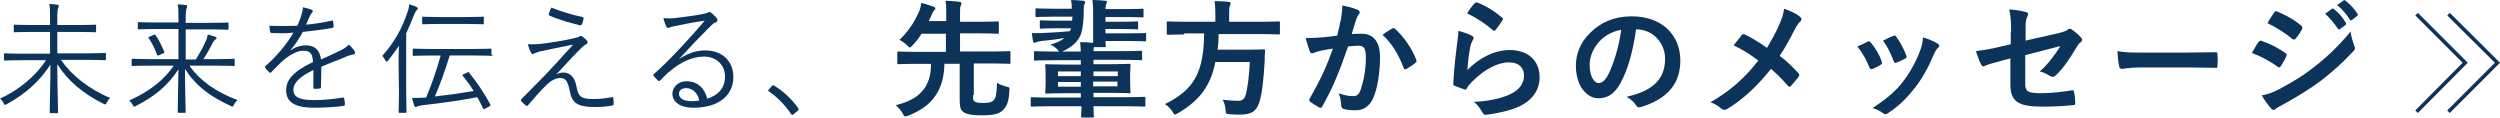 <?xml version="1.0" encoding="utf-8"?>
<!-- Generator: Adobe Illustrator 25.2.1, SVG Export Plug-In . SVG Version: 6.00 Build 0)  -->
<svg version="1.1" id="レイヤー_1" xmlns="http://www.w3.org/2000/svg" xmlns:xlink="http://www.w3.org/1999/xlink" x="0px"
	 y="0px" viewBox="0 0 689.3 32.4" style="enable-background:new 0 0 689.3 32.4;" xml:space="preserve">
<style type="text/css">
	.st0{fill:#0C335A;}
	.st1{fill:none;stroke:#0C335A;stroke-miterlimit:10;}
</style>
<g>
	<path class="st0" d="M16.8,16.5c2.9,4.2,7.7,8.1,13.6,10.5c-0.4,0.3-0.7,0.8-1,1.3c-0.2,0.3-0.2,0.5-0.4,0.5
		c-0.1,0-0.2-0.1-0.5-0.2c-5.6-2.8-9.8-6.3-12.7-10.9c0,5.9,0.2,11.1,0.2,13.2c0,0.2,0,0.3-0.3,0.3H14c-0.2,0-0.3,0-0.3-0.3
		c0-1.9,0.2-7.2,0.2-13.1c-2.8,4.4-6.7,8-12,10.9c-0.2,0.1-0.4,0.2-0.5,0.2c-0.2,0-0.3-0.1-0.4-0.5c-0.3-0.5-0.6-0.9-1-1.2
		c5.5-2.5,10-6.5,12.7-10.6H5.8c-3.2,0-4.3,0.1-4.4,0.1c-0.2,0-0.3,0-0.3-0.3V15c0-0.2,0-0.3,0.3-0.3c0.2,0,1.3,0.1,4.4,0.1h8v-6h-5
		c-3.4,0-4.6,0.1-4.7,0.1c-0.2,0-0.3,0-0.3-0.3V7.1c0-0.2,0-0.3,0.3-0.3c0.2,0,1.3,0.1,4.7,0.1h5V5c0-2.1,0-2.6-0.2-3.9
		c0.8,0,1.6,0.1,2.2,0.2c0.3,0,0.4,0.2,0.4,0.3c0,0.3-0.1,0.5-0.2,0.7c-0.1,0.4-0.2,1-0.2,2.7v1.9h5.7c3.4,0,4.6-0.1,4.7-0.1
		c0.2,0,0.3,0,0.3,0.3v1.5c0,0.2,0,0.3-0.3,0.3c-0.2,0-1.3-0.1-4.7-0.1h-5.7v5.9h8.6c3.2,0,4.3-0.1,4.5-0.1s0.3,0,0.3,0.3v1.4
		c0,0.2,0,0.3-0.3,0.3c-0.2,0-1.3-0.1-4.5-0.1H16.8z"/>
	<path class="st0" d="M52.2,18.1c2.9,4.1,7.2,7.2,13.3,9.5c-0.4,0.3-0.8,0.8-1,1.3c-0.2,0.4-0.3,0.5-0.4,0.5s-0.3-0.1-0.5-0.2
		C57.9,26.6,54,23.7,51,19c0,5.9,0.2,10.5,0.2,11.9c0,0.2,0,0.2-0.3,0.2h-1.6c-0.2,0-0.3,0-0.3-0.2c0-1.6,0.1-6,0.2-11.8
		c-2.9,4.5-6.6,7.5-11.7,10.1c-0.3,0.1-0.4,0.2-0.5,0.2c-0.2,0-0.2-0.1-0.4-0.5c-0.3-0.5-0.6-0.9-1-1.2c5.5-2.4,9.7-5.7,12.3-9.6H41
		c-3.2,0-4.3,0.1-4.4,0.1c-0.2,0-0.3,0-0.3-0.3v-1.4c0-0.2,0-0.3,0.3-0.3c0.2,0,1.3,0.1,4.4,0.1h8.2V8h-6.3c-3.4,0-4.5,0.1-4.6,0.1
		c-0.2,0-0.3,0-0.3-0.3V6.4c0-0.2,0-0.3,0.3-0.3c0.2,0,1.3,0.1,4.6,0.1h6.3V5c0-2.1,0-2.6-0.2-3.8c0.8,0,1.5,0.1,2.2,0.2
		c0.3,0,0.4,0.2,0.4,0.3c0,0.3-0.1,0.5-0.2,0.8c-0.1,0.4-0.2,1-0.2,2.6v1.2h6.9c3.4,0,4.4-0.1,4.6-0.1c0.2,0,0.3,0,0.3,0.3v1.4
		c0,0.2,0,0.3-0.3,0.3c-0.2,0-1.3-0.1-4.6-0.1h-6.9v8.3H54c1.1-1.8,2-3.4,2.7-5c0.3-0.6,0.5-1.3,0.6-1.9c0.7,0.2,1.3,0.4,2,0.6
		c0.3,0.1,0.4,0.2,0.4,0.4s-0.1,0.3-0.3,0.4c-0.2,0.1-0.5,0.4-1,1.4c-0.6,1.2-1.4,2.6-2.3,4H60c3.2,0,4.3-0.1,4.4-0.1
		c0.2,0,0.3,0,0.3,0.3v1.4c0,0.3,0,0.3-0.3,0.3c-0.2,0-1.2-0.1-4.4-0.1C60,18.1,52.2,18.1,52.2,18.1z M42.4,9.6
		c0.3-0.1,0.3-0.1,0.5,0.1c1,1.4,1.6,2.8,2.4,4.6c0.1,0.2,0,0.3-0.3,0.4l-1.1,0.5c-0.4,0.2-0.5,0.2-0.6-0.1
		c-0.6-1.7-1.4-3.2-2.3-4.6c-0.2-0.2-0.1-0.3,0.3-0.4L42.4,9.6z"/>
	<path class="st0" d="M88.5,24c0,0.3-0.1,0.4-0.4,0.4c-0.3,0.1-1,0.1-1.4,0.1c-0.2,0-0.3-0.2-0.3-0.4c0-1.5,0-3.1,0-4.8
		c-3.7,1.8-5.5,3.5-5.5,5.5s1.8,2.8,5.7,2.8c2.8,0,5.5-0.3,7.9-0.7c0.2,0,0.3,0,0.4,0.2c0.1,0.5,0.2,1.2,0.2,1.6
		c0,0.3-0.1,0.4-0.3,0.5c-2.4,0.3-5.1,0.5-8.2,0.5c-4.7,0-7.7-1.2-7.7-4.8c0-2.8,1.8-5.1,7.4-7.8c-0.1-2.3-0.8-3.2-2.8-3.1
		c-1.4,0-3.3,0.9-5.5,2.7c-1.2,1.1-2,2-3.2,3.2c-0.2,0.2-0.3,0.2-0.5,0.1c-0.3-0.3-0.9-0.9-1.2-1.3c-0.1-0.2-0.1-0.3,0.1-0.5
		c3-2.6,5.8-5.9,7.7-9.2c-1.9,0.2-3.9,0.2-6,0.1c-0.3,0-0.3-0.1-0.4-0.3c-0.1-0.4-0.2-1.1-0.2-1.7c2.4,0.1,5,0.1,7.7,0
		c0.4-1,0.9-2.1,1.2-3.3c0.2-0.6,0.3-1.1,0.3-1.8c1,0.2,1.9,0.5,2.5,0.7c0.3,0.2,0.3,0.5,0.1,0.7c-0.1,0.1-0.3,0.4-0.6,0.9
		c-0.4,0.8-0.7,1.5-1.1,2.5c2.3-0.2,4.7-0.6,7-1.1c0.3-0.1,0.3-0.1,0.4,0.1C91.9,6.3,92,6.7,92,7.3c0,0.2-0.1,0.3-0.4,0.4
		c-2.6,0.5-5.5,0.8-8.1,1.1c-1.1,2-2.2,3.6-3.4,5v0.1c1.4-1,2.9-1.4,4.2-1.4c2.5,0,3.9,1.3,4.2,3.9c1.6-0.7,3.5-1.6,5.2-2.4
		c1-0.5,1.8-1,2.5-1.7c0.8,0.7,1.4,1.5,1.6,1.9c0.3,0.5,0,0.7-0.3,0.8c-0.4,0.1-1.1,0.2-1.8,0.5c-2.5,1.1-4.6,1.8-7.1,2.9L88.5,24
		L88.5,24z"/>
	<path class="st0" d="M109.9,17.2c0-1.2,0-3,0.1-4.6c-0.9,1.4-1.9,2.7-3,4.1c-0.2,0.2-0.3,0.3-0.4,0.3s-0.2-0.1-0.3-0.3
		c-0.3-0.5-0.6-1-0.9-1.3c3.4-3.8,5.4-7.5,6.9-11.9c0.3-0.8,0.5-1.6,0.5-2.3c0.8,0.2,1.4,0.4,2,0.7c0.2,0.1,0.4,0.2,0.4,0.4
		s-0.1,0.3-0.3,0.5c-0.2,0.2-0.4,0.5-0.7,1.2c-0.7,1.8-1.4,3.5-2.2,5.2v16.4c0,3.5,0.1,5,0.1,5.2c0,0.2,0,0.3-0.3,0.3h-1.6
		c-0.2,0-0.3,0-0.3-0.3c0-0.2,0.1-1.7,0.1-5.2L109.9,17.2L109.9,17.2z M135.8,15.1c0,0.3,0,0.3-0.3,0.3c-0.1,0-1.3-0.1-4.7-0.1H124
		c-1.3,4.2-2.6,7.8-4.1,11.3c3.6-0.4,7.1-0.9,10.7-1.5c-0.9-1.5-1.9-2.8-3-4.2c-0.2-0.2-0.1-0.3,0.3-0.5l0.9-0.4
		c0.3-0.2,0.4-0.2,0.5,0c2.3,2.8,4.1,5.5,5.9,8.8c0.1,0.2,0.1,0.3-0.4,0.6l-1,0.5c-0.2,0.1-0.3,0.2-0.4,0.2c-0.1,0-0.2-0.1-0.2-0.2
		c-0.5-1.1-1.1-2.2-1.6-3.1c-5.3,1-9,1.5-15,2.2c-0.8,0.1-1.2,0.2-1.4,0.3c-0.2,0.1-0.4,0.2-0.6,0.2s-0.3-0.2-0.4-0.4
		c-0.2-0.7-0.4-1.3-0.6-2.1c1.4,0,2.4,0,3.4-0.1c0.2,0,0.3,0,0.5,0c1.6-3.9,2.9-7.6,4-11.6h-2.7c-3.4,0-4.5,0.1-4.7,0.1
		s-0.3,0-0.3-0.3v-1.4c0-0.2,0-0.3,0.3-0.3c0.2,0,1.3,0.1,4.7,0.1h11.7c3.4,0,4.5-0.1,4.7-0.1s0.3,0,0.3,0.3v1.4H135.8z M133.4,6.4
		c0,0.2,0,0.3-0.3,0.3c-0.2,0-1.2-0.1-4.4-0.1h-7.6c-3.2,0-4.2,0.1-4.4,0.1c-0.2,0-0.3,0-0.3-0.3V4.9c0-0.2,0-0.3,0.3-0.3
		c0.2,0,1.2,0.1,4.4,0.1h7.6c3.2,0,4.2-0.1,4.4-0.1c0.3,0,0.3,0,0.3,0.3V6.4z"/>
	<path class="st0" d="M152.6,11.6c2.7-0.4,4.7-0.8,6.2-1.2c0.5-0.1,0.8-0.2,1-0.4c0.1-0.1,0.2-0.1,0.4-0.1c0.1,0,0.2,0.1,0.4,0.2
		c0.4,0.3,0.9,0.7,1.2,1.1c0.2,0.2,0.2,0.4,0.2,0.5c0,0.2-0.1,0.4-0.4,0.5c-0.4,0.2-0.7,0.5-1.2,0.9c-2.4,2.4-4.7,4.9-7,7.4
		c0.7-0.3,1.2-0.5,2-0.5c1.7,0,3.1,1.3,3.5,3.7c0.6,3.1,1.3,3.6,4.9,3.6c1.7,0,3.2-0.2,4.9-0.5c0.3-0.1,0.4,0,0.4,0.3
		c0.1,0.4,0.1,1.1,0.1,1.6c0,0.2-0.1,0.3-0.4,0.4c-1.5,0.3-3.2,0.4-4.8,0.4c-4.8,0-6.3-1.1-6.9-4.4c-0.5-2.4-1-3.6-2.6-3.6
		c-1.1,0-2.5,0.6-3.8,1.9c-1.7,1.6-3.7,4-5.2,5.7c-0.1,0.1-0.3,0.2-0.5,0c-0.5-0.4-0.9-0.8-1.3-1.2c-0.2-0.2-0.1-0.4,0.1-0.6
		c2.5-2.5,4.9-5,6.4-6.5c2.1-2.2,4.6-4.9,7.8-8.5c-3.6,0.7-6.4,1.3-9.2,1.9c-0.7,0.2-1.1,0.4-1.4,0.5c-0.3,0.1-0.4,0.2-0.6,0.2
		c-0.2,0-0.3-0.1-0.4-0.4c-0.3-0.5-0.6-1.4-0.9-2.3C147.9,12.3,149.5,12.1,152.6,11.6z M160.6,4.7c0.3,0.1,0.3,0.2,0.3,0.5
		c-0.1,0.5-0.3,1.2-0.5,1.5C160.3,6.9,160.2,7,160,7c-2.8-0.7-6.1-1.6-8.5-2.7c-0.2-0.1-0.3-0.2-0.2-0.4c0.1-0.5,0.4-1.1,0.7-1.8
		C154.8,3.2,157.8,4.1,160.6,4.7z"/>
	<path class="st0" d="M187.2,16.3c2.4-1.6,4.8-2.4,7.2-2.4c4.8,0,7.8,3,7.8,7.3c0,5-3.9,8.5-11,8.5c-4,0-5.8-1.8-5.8-3.9
		c0-1.7,1.5-3.4,3.9-3.4c3,0,5,1.9,5.7,4.8c2.9-0.9,4.9-2.8,4.9-6.1c0-3.4-2.6-5.5-5.8-5.5c-3.3,0-6.6,1.7-9.1,3.8
		c-1.1,0.8-1.9,1.7-2.9,2.7c-0.3,0.3-0.4,0.3-0.7,0.1c-0.4-0.4-0.9-0.9-1.2-1.3c-0.1-0.2-0.1-0.3,0.1-0.5c2.6-2.3,4.3-4,7.5-7.4
		c1.9-2.1,3.9-4.2,6.5-7.3c-2.8,0.4-5.4,0.9-8.3,1.5c-0.4,0.1-0.8,0.2-1.2,0.3c-0.2,0.1-0.5,0.2-0.6,0.2c-0.2,0-0.4-0.1-0.5-0.4
		c-0.3-0.6-0.5-1.2-0.8-2.3c1.1,0.1,2,0.1,2.9,0c2.6-0.3,5.4-0.6,8.3-1.2c0.4-0.1,0.8-0.2,1-0.3c0.1-0.1,0.3-0.2,0.5-0.2
		s0.3,0.1,0.6,0.3c0.6,0.5,1.1,1,1.4,1.4c0.2,0.2,0.2,0.4,0.2,0.6c0,0.3-0.2,0.5-0.5,0.6c-0.4,0.1-0.8,0.4-1.6,1.2
		C192.6,10.5,190.4,12.8,187.2,16.3L187.2,16.3z M189.2,24.3c-1.1,0-2,0.5-2,1.6s1.2,2,3.4,2c0.7,0,1.4,0,2.2-0.2
		C192.4,25.8,191.1,24.3,189.2,24.3z"/>
	<path class="st0" d="M212.8,23.7c0.1-0.1,0.3-0.2,0.4-0.2c0.1,0,0.2,0.1,0.4,0.2c2.4,1.5,4.5,3.4,6.4,6c0.1,0.2,0.2,0.3,0.2,0.4
		s0,0.2-0.2,0.4l-1.2,1c-0.2,0.1-0.3,0.2-0.3,0.2c-0.1,0-0.2,0-0.4-0.3c-1.7-2.5-3.9-4.7-6.1-6.2c-0.2-0.1-0.2-0.2-0.2-0.2
		c0-0.1,0-0.2,0.2-0.3L212.8,23.7z"/>
	<path class="st0" d="M268.3,26.2c0,1.2,0,1.4,0.3,1.7c0.3,0.3,1.1,0.5,2.5,0.5c1.7,0,2.5-0.3,2.9-0.8c0.6-0.6,0.8-1.8,0.9-4.8
		c0.6,0.5,1.6,0.8,2.6,1.1c0.9,0.2,0.9,0.2,0.8,1.1c-0.1,2.9-0.7,4.3-1.7,5.3s-2.3,1.5-5.8,1.5c-3.2,0-4.7-0.4-5.4-1.1
		c-0.6-0.5-0.8-1.3-0.8-3.4v-9.7h-4.2c-0.1,3.8-0.9,6.5-2.5,8.8c-1.5,2.3-4,4.1-7.5,5.5c-0.4,0.1-0.6,0.2-0.8,0.2
		c-0.3,0-0.4-0.2-0.7-0.8c-0.5-0.9-1.2-1.6-1.9-2.3c4-1,6.2-2.4,7.7-4.4c1.2-1.6,2-3.7,2-7h-4.5c-3.2,0-4.2,0.1-4.4,0.1
		c-0.4,0-0.4,0-0.4-0.4v-2.7c0-0.3,0-0.4,0.4-0.4c0.2,0,1.3,0.1,4.4,0.1h8.6v-5h-6.7c-0.7,1.1-1.5,2.2-2.5,3.2
		c-0.4,0.4-0.6,0.6-0.7,0.6c-0.2,0-0.4-0.2-0.8-0.6c-0.6-0.6-1.3-1.1-2.1-1.5c2.5-2.4,4.1-4.9,5.2-7.4c0.5-1,0.7-1.8,0.8-2.8
		c1.3,0.3,2.4,0.7,3.3,1c0.3,0.1,0.6,0.3,0.6,0.5s-0.1,0.4-0.3,0.5c-0.2,0.2-0.4,0.5-0.6,1c-0.3,0.7-0.6,1.4-0.9,2h4.8V4.1
		c0-2,0-2.8-0.2-3.9c1.3,0.1,2.5,0.1,3.8,0.3c0.3,0,0.6,0.2,0.6,0.4s-0.1,0.4-0.2,0.7c-0.2,0.3-0.2,0.9-0.2,2.3V6h5.5
		c3.4,0,4.6-0.1,4.8-0.1c0.4,0,0.4,0,0.4,0.4v2.6c0,0.4,0,0.4-0.4,0.4c-0.2,0-1.4-0.1-4.8-0.1h-5.5v5h9.1c3.1,0,4.2-0.1,4.4-0.1
		c0.4,0,0.4,0,0.4,0.4v2.7c0,0.4,0,0.4-0.4,0.4c-0.2,0-1.3-0.1-4.4-0.1h-5.3v8.7H268.3z"/>
	<path class="st0" d="M289,29.3c-3.1,0-4.2,0.1-4.4,0.1c-0.3,0-0.4,0-0.4-0.4v-1.8c0-0.4,0-0.4,0.4-0.4c0.2,0,1.3,0.1,4.4,0.1h9
		v-1.2h-4.5c-3.4,0-4.7,0.1-4.9,0.1c-0.4,0-0.4,0-0.4-0.4c0-0.2,0.1-0.8,0.1-2.3v-2.6c0-1.5-0.1-2.1-0.1-2.4c0-0.4,0-0.4,0.4-0.4
		c0.2,0,1.4,0.1,4.9,0.1h4.5v-1.2h-7.9c-3.2,0-4.4,0.1-4.6,0.1c-0.4,0-0.4,0-0.4-0.4v-1.8c0-0.3,0-0.4,0.4-0.4
		c0.2,0,1.4,0.1,4.6,0.1h7.9c0-0.8-0.1-1.6-0.2-2.6c1.3,0,2.3,0.1,3.5,0.2h0.1c0-0.6,0-1.5,0-2.7V3.8c0-1.5,0-2.3-0.2-3.8
		c1.3,0,2.6,0.1,3.5,0.2c0.4,0,0.5,0.2,0.5,0.3c0,0.2-0.1,0.4-0.2,0.6c-0.1,0.3-0.2,0.7-0.2,1.4h5.5c3.4,0,4.4-0.1,4.6-0.1
		c0.4,0,0.4,0,0.4,0.4v1.6c0,0.4,0,0.4-0.4,0.4c-0.2,0-1.2-0.1-4.6-0.1h-5.5V6h4.6c3,0,3.8-0.1,4-0.1c0.4,0,0.4,0,0.4,0.4v1.4
		c0,0.4,0,0.4-0.4,0.4c-0.2,0-1-0.1-4-0.1h-4.6v1.2h5.9c3.6,0,4.7-0.1,4.9-0.1c0.4,0,0.4,0,0.4,0.4V11c0,0.4,0,0.4-0.4,0.4
		c-0.2,0-1.3-0.1-4.9-0.1h-5.9c0,0.8,0.1,1.2,0.1,1.3c0,0.4,0,0.4-0.4,0.4h-2.9c0,0.3-0.1,0.6-0.1,1.1h8.4c3.3,0,4.4-0.1,4.6-0.1
		c0.4,0,0.4,0,0.4,0.4v1.8c0,0.4,0,0.4-0.4,0.4c-0.2,0-1.3-0.1-4.6-0.1h-8.4v1.2h4.9c3.4,0,4.7-0.1,4.9-0.1c0.4,0,0.4,0,0.4,0.4
		c0,0.2-0.1,0.8-0.1,2.4V23c0,1.5,0.1,2.1,0.1,2.3c0,0.4,0,0.4-0.4,0.4c-0.2,0-1.5-0.1-4.9-0.1h-4.9v1.2h9.5c3.1,0,4.1-0.1,4.4-0.1
		c0.4,0,0.4,0,0.4,0.4V29c0,0.4,0,0.4-0.4,0.4c-0.2,0-1.3-0.1-4.4-0.1h-9.5c0,1.6,0.1,2.6,0.1,2.7c0,0.4,0,0.4-0.4,0.4h-2.7
		c-0.4,0-0.4,0-0.4-0.4c0-0.1,0-1,0.1-2.7H289z M295.5,2.4c0-0.8,0-1.5-0.2-2.4c1.2,0,2.2,0.1,3.3,0.2c0.4,0,0.6,0.2,0.6,0.4
		S299.1,1,299,1.2c-0.1,0.3-0.2,0.7-0.2,2.2c0,1.9-0.2,4.3-0.8,6.1c-0.8,2-2.4,3.4-4.7,4.5c-0.4,0.2-0.7,0.3-0.9,0.3
		c-0.3,0-0.5-0.2-0.9-0.7c-0.6-0.6-1.2-1-1.9-1.3c1.8-0.5,3-1.1,3.9-1.8c-1.9,0.3-4,0.6-6.3,0.8c-0.6,0.1-1.2,0.2-1.4,0.3
		c-0.2,0.1-0.4,0.2-0.6,0.2s-0.3-0.2-0.4-0.6c-0.1-0.5-0.2-1.2-0.3-2.1c1,0.1,2.1,0,3,0c2.7-0.1,5.2-0.3,7.5-0.5
		c0.1-0.2,0.2-0.6,0.3-0.8H291c-2.9,0-3.7,0.1-3.9,0.1c-0.4,0-0.4,0-0.4-0.4V6c0-0.4,0-0.4,0.4-0.4c0.2,0,1.1,0.1,3.9,0.1h4.6
		l0.1-1.1h-5.4c-3.2,0-4.2,0.1-4.4,0.1c-0.4,0-0.4,0-0.4-0.4V2.7c0-0.4,0-0.4,0.4-0.4c0.2,0,1.3,0.1,4.4,0.1L295.5,2.4L295.5,2.4z
		 M298,21v-1.3h-6.3V21H298z M298,23.9v-1.3h-6.3v1.3H298z M301.5,19.6V21h6.7v-1.3h-6.7V19.6z M308.1,22.5h-6.7v1.3h6.7V22.5z"/>
	<path class="st0" d="M326.5,9.5c-3.1,0-4.2,0.1-4.4,0.1c-0.4,0-0.4,0-0.4-0.4V6.3c0-0.4,0-0.4,0.4-0.4c0.2,0,1.3,0.1,4.4,0.1h8.6
		V3.7c0-1.5-0.1-2.6-0.2-3.4c1.3,0,2.6,0.1,3.8,0.2c0.4,0,0.6,0.2,0.6,0.4s-0.1,0.5-0.2,0.7c-0.1,0.3-0.2,0.7-0.2,2V6h9.2
		c3.2,0,4.2-0.1,4.4-0.1c0.3,0,0.4,0,0.4,0.4v2.8c0,0.4,0,0.4-0.4,0.4c-0.2,0-1.3-0.1-4.4-0.1H336c0,1.5-0.1,3-0.3,4.3h8.6
		c2.9,0,3.9-0.1,4.1-0.1c0.4,0,0.4,0.1,0.4,0.5c-0.1,0.9-0.1,1.9-0.1,2.7c-0.3,5.2-0.7,8.5-1.2,10.4c-0.8,3.3-2.1,4.4-5.7,4.4
		c-0.6,0-1.6,0-2.8-0.1c-1-0.1-1-0.1-1.1-1.3c-0.1-1.1-0.4-2.1-0.8-2.7c1.8,0.2,3.4,0.3,4.3,0.3c1.2,0,1.8-0.6,2.1-1.8
		c0.5-1.8,0.9-5,1.1-8.9h-9.5c-1.3,6.5-4.3,10.6-10.3,14.1c-0.5,0.2-0.7,0.4-0.8,0.4c-0.2,0-0.4-0.2-0.7-0.8
		c-0.6-0.9-1.3-1.6-2.1-2.1c8.1-4,10.7-8.8,10.8-19.5h-5.5V9.5z"/>
	<path class="st0" d="M369.7,5.4c0.2-1.1,0.4-2.4,0.4-3.9c1.8,0.4,2.8,0.6,4.2,1.2c0.4,0.1,0.6,0.4,0.6,0.7c0,0.2-0.1,0.4-0.2,0.5
		c-0.4,0.5-0.5,0.8-0.7,1.3c-0.5,1.4-0.8,2.7-1.3,4.2c0.9-0.1,2-0.1,2.7-0.1c3.3,0,5.1,2.2,5.1,6.5c0,4.1-0.7,8.7-1.9,11.3
		c-1,2.2-2.7,3.3-4.7,3.3c-1.7,0-2.7-0.1-3.5-0.4c-0.4-0.1-0.6-0.5-0.6-1c-0.1-1.1-0.2-2.1-0.7-3.3c1.6,0.6,2.8,0.8,3.9,0.8
		c1.2,0,1.7-0.4,2.2-1.9c0.7-2,1.4-5.3,1.4-8.7c0-2.5-0.5-3.3-2-3.3c-0.8,0-1.9,0.1-2.9,0.2c-2.3,6.7-4.3,11.6-7.1,16.5
		c-0.2,0.5-0.5,0.5-0.9,0.3c-0.6-0.3-2-1.2-2.4-1.5c-0.2-0.2-0.3-0.3-0.3-0.5c0-0.1,0-0.2,0.1-0.4c2.8-4.9,4.6-8.6,6.4-13.8
		c-1.4,0.2-2.5,0.4-3.4,0.6c-0.9,0.2-1.5,0.4-1.9,0.6c-0.5,0.2-0.9,0.1-1.1-0.5c-0.3-0.8-0.7-2.1-1.1-3.6c1.5,0,3.1-0.1,4.6-0.2
		c1.5-0.1,2.8-0.3,4.1-0.5C369.2,7.9,369.4,6.6,369.7,5.4z M384,7.8c0.2-0.1,0.4-0.1,0.7,0.2c2.4,2.2,4.5,5.2,5.8,8.5
		c0.1,0.3,0.1,0.5-0.1,0.7c-0.6,0.6-1.9,1.4-2.6,1.8c-0.4,0.2-0.7,0.1-0.8-0.3c-1.4-3.7-3.2-6.7-5.8-9.1C382,9,383,8.3,384,7.8z"/>
	<path class="st0" d="M405.7,9.8c0.4,0.2,0.6,0.4,0.6,0.7c0,0.2-0.1,0.4-0.2,0.5c-0.3,0.6-0.6,1.2-0.7,1.9c-0.4,1.8-0.7,4.4-0.8,6.4
		c3.2-3.3,7.4-5.5,11.7-5.5c5.1,0,8.2,3,8.2,7.5c0,3.8-2.3,6.4-5.3,7.9c-2.4,1.2-6,2-9,2.4c-0.8,0.1-1.1,0.1-1.4-0.5
		c-0.7-1.2-1.3-2.1-2.4-3c3.9-0.2,7.3-0.9,9.7-2c2.8-1.2,4.1-3.1,4.1-5.3c0-1.9-1.2-3.6-4.2-3.6c-3.1,0-6.8,2-10.1,5.3
		c-0.6,0.6-1.1,1.2-1.5,1.9c-0.2,0.4-0.4,0.4-0.8,0.2c-0.8-0.3-1.7-0.6-2.4-0.9c-0.4-0.1-0.5-0.2-0.5-0.7c0.2-4.1,0.7-8.2,1.1-11.3
		c0.1-1.1,0.3-2,0.3-3.2C403.4,8.9,404.9,9.3,405.7,9.8z M406.6,0.9c0.2-0.2,0.4-0.3,0.7-0.2c2.6,1,4.8,2.4,6.9,4.2
		c0.2,0.1,0.2,0.2,0.2,0.4c0,0.1-0.1,0.2-0.2,0.4c-0.5,0.7-1.2,1.8-1.8,2.5c-0.1,0.2-0.3,0.3-0.4,0.3s-0.2-0.1-0.4-0.2
		c-2-1.7-4.3-3.3-7.1-4.6C405.3,2.4,406,1.5,406.6,0.9z"/>
	<path class="st0" d="M451.1,8c-0.8,6-2.3,11.4-4.4,15.1c-1.5,2.6-3.3,4-6,4c-3.1,0-6.2-3.3-6.2-9c0-3.4,1.4-6.6,4-9.1
		c2.9-2.9,6.7-4.5,11.4-4.5c8.4,0,13.4,5.2,13.4,12.2c0,6.5-3.7,10.6-10.8,12.8c-0.7,0.2-1.1,0.1-1.5-0.6c-0.4-0.6-1.1-1.4-2.5-2.2
		c5.9-1.4,10.6-3.9,10.6-10.5c0-4.2-3.2-8.1-7.9-8.1L451.1,8L451.1,8z M441,11.4c-1.7,1.9-2.7,4.2-2.7,6.5c0,3.2,1.3,5,2.4,5
		c0.9,0,1.7-0.5,2.6-2.1c1.5-2.8,3.1-7.9,3.7-12.6C444.6,8.7,442.6,9.7,441,11.4z"/>
	<path class="st0" d="M490.6,6.7c0.8-1.8,1.1-2.7,1.3-4.3c1.8,0.6,3.6,1.5,4.4,2.2c0.2,0.2,0.4,0.4,0.4,0.6c0,0.3-0.1,0.6-0.4,0.8
		c-0.5,0.4-0.8,0.9-1.6,2.4c-1.3,2.6-2.6,4.9-4,7c2,1.5,2.9,2.4,5.2,4.8c0.1,0.2,0.2,0.3,0.2,0.5c0,0.1-0.1,0.3-0.2,0.5
		c-0.7,0.9-1.4,1.7-2.1,2.5c-0.1,0.2-0.3,0.2-0.4,0.2c-0.2,0-0.3-0.1-0.5-0.3c-1.7-2-3.1-3.3-4.6-4.6c-4,5-7.9,8.5-12,11
		c-0.3,0.2-0.6,0.3-0.8,0.3c-0.2,0-0.5-0.1-0.7-0.2c-1-0.8-2.1-1.6-3.2-1.9c5.5-3.2,9.3-6.5,13.2-11.5c-2.2-1.7-4-2.8-6.8-4.2
		c1-1.3,1.9-2.4,2.3-2.9c0.1-0.1,0.2-0.2,0.4-0.2c0.1,0,0.3,0.1,0.4,0.1c1.8,0.9,4,2.2,6.1,3.7C488.7,10.6,489.6,9.1,490.6,6.7z"/>
	<path class="st0" d="M514.9,11.5c0.4-0.2,0.6-0.1,0.9,0.2c1.2,1.5,2.4,3.3,3,5.2c0.1,0.2,0.1,0.4,0.1,0.5c0,0.2-0.1,0.3-0.4,0.5
		c-0.8,0.5-1.4,0.8-2.2,1.1c-0.5,0.2-0.7,0-0.9-0.5c-0.8-2-1.9-4-3.3-5.7C513.4,12.3,514.2,11.9,514.9,11.5z M534.2,12
		c0.3,0.2,0.5,0.4,0.5,0.6s-0.1,0.4-0.4,0.6c-0.5,0.5-0.8,1.2-1.1,1.8c-1.5,3.6-3.3,6.8-5.3,9.3c-2.3,2.9-4.2,4.8-7.2,6.8
		c-0.3,0.2-0.6,0.4-0.8,0.4s-0.4-0.1-0.6-0.2c-0.9-0.7-1.7-1.1-3-1.5c4.2-2.8,6.3-4.6,8.4-7.3c1.8-2.3,3.7-5.7,4.7-8.5
		c0.5-1.3,0.7-2.1,0.8-3.7C531.8,10.8,533.3,11.4,534.2,12z M522,9.9c0.4-0.2,0.6-0.1,0.9,0.3c0.9,1.2,2.1,3.4,2.7,5.1
		c0.2,0.5,0.1,0.7-0.4,0.9c-0.7,0.4-1.4,0.7-2.4,1.1c-0.4,0.1-0.5,0-0.7-0.5c-0.8-2.1-1.6-3.8-2.9-5.6
		C520.6,10.5,521.4,10.1,522,9.9z"/>
	<path class="st0" d="M554.5,8.8c0-2.8-0.1-4.2-0.5-6.2c1.8,0.1,3.4,0.4,4.5,0.7c0.5,0.1,0.7,0.3,0.7,0.6c0,0.1-0.1,0.4-0.2,0.6
		c-0.4,0.7-0.5,1.5-0.5,3.1v3.6l9.2-2.1c1.5-0.4,1.9-0.5,2.5-1c0.2-0.1,0.4-0.2,0.5-0.2c0.2,0,0.3,0.1,0.5,0.2
		c0.7,0.5,1.9,1.4,2.6,2.3c0.2,0.2,0.3,0.4,0.3,0.6c0,0.2-0.2,0.5-0.5,0.7c-0.5,0.4-0.8,0.9-1.1,1.4c-1.8,3-3.5,5.6-5.6,7.6
		c-0.3,0.3-0.6,0.5-0.9,0.5c-0.2,0-0.4-0.1-0.7-0.2c-1-0.6-1.9-1.1-2.9-1.3c2.4-2.1,4.1-4.5,5.7-7l-9.7,2.5v8c0,1.9,0.6,2.5,4.4,2.5
		c2.8,0,6.1-0.4,8.5-0.8c0.5-0.1,0.5,0.2,0.6,0.7c0.2,0.9,0.3,2,0.3,2.9c0,0.4-0.2,0.5-0.7,0.5c-2.1,0.2-4.5,0.4-8.4,0.4
		c-6.7,0-8.8-1.4-8.8-6.2v-7.1l-2.2,0.6c-1.9,0.5-3.9,1-4.9,1.5c-0.2,0.1-0.3,0.1-0.4,0.1c-0.2,0-0.4-0.2-0.6-0.6
		c-0.5-0.9-1-2.4-1.4-3.6c2.2-0.3,4.2-0.6,6.6-1.2l3-0.7V8.8H554.5z"/>
	<path class="st0" d="M590.3,18.6c-3.5,0-4.8,0.4-5.2,0.4s-0.7-0.2-0.8-0.7c-0.2-0.8-0.4-2.5-0.5-4.2c2.3,0.4,4,0.4,7.6,0.4h11.3
		c2.7,0,5.4-0.1,8.1-0.1c0.5,0,0.6,0.1,0.6,0.5c0.1,1.1,0.1,2.2,0,3.3c0,0.4-0.1,0.6-0.6,0.5c-2.6,0-5.2-0.1-7.8-0.1
		C603,18.6,590.3,18.6,590.3,18.6z"/>
	<path class="st0" d="M622.7,11.6c0.2-0.2,0.4-0.4,0.7-0.4c2.6,0.9,4.7,2,6.7,3.4c0.2,0.2,0.4,0.3,0.4,0.5c0,0.1-0.1,0.2-0.1,0.4
		c-0.4,0.9-1,1.9-1.5,2.7c-0.2,0.2-0.3,0.4-0.5,0.4c-0.1,0-0.2-0.1-0.4-0.2c-2.2-1.6-4.5-2.8-7.1-3.8
		C621.7,13.2,622.3,12.1,622.7,11.6z M628.4,24.6c3.3-1.8,6.2-3.4,9.6-6.1c2.8-2.1,6.6-5.5,10.1-9.8c0.2,1.5,0.5,2.4,1,3.9
		c0.1,0.2,0.2,0.5,0.2,0.7c0,0.3-0.1,0.5-0.4,0.8c-3.3,3.5-5.5,5.4-8.9,8.1c-3.1,2.3-6.3,4.3-10.5,6.6c-0.8,0.5-1.7,0.8-2,1.2
		c-0.2,0.2-0.4,0.3-0.6,0.3c-0.2,0-0.5-0.1-0.7-0.4c-0.7-0.7-1.7-2.1-2.6-3.6C625.1,26,626.3,25.7,628.4,24.6z M627,3.5
		c0.2-0.4,0.5-0.5,0.9-0.3c2.2,0.9,4.7,2.2,6.6,3.9c0.2,0.1,0.3,0.3,0.3,0.5c0,0.1,0,0.3-0.1,0.5c-0.5,0.9-1.2,2-1.8,2.6
		c-0.1,0.2-0.2,0.2-0.4,0.2s-0.4-0.1-0.5-0.2c-1.8-1.5-4.6-3.3-6.8-4.3C625.7,5.4,626.4,4.4,627,3.5z M643,2.4
		c0.2-0.1,0.3-0.1,0.5,0.1c1.1,0.8,2.4,2.2,3.3,3.8c0.1,0.2,0.1,0.4-0.1,0.6L645.2,8c-0.2,0.2-0.4,0.1-0.6-0.1
		c-1.1-1.6-2.2-2.9-3.5-4.1L643,2.4z M646.2,0.1c0.2-0.1,0.3-0.1,0.5,0.1c1.3,1,2.6,2.4,3.3,3.6c0.1,0.2,0.2,0.4-0.1,0.6l-1.4,1.1
		c-0.3,0.2-0.5,0.1-0.6-0.1c-0.9-1.5-2.1-2.8-3.5-4L646.2,0.1z"/>
</g>
<g>
	<polyline class="st1" points="666.3,3.9 679.7,17.3 666.3,30.8 	"/>
	<polyline class="st1" points="675.1,3.9 688.6,17.3 675.1,30.8 	"/>
</g>
</svg>
